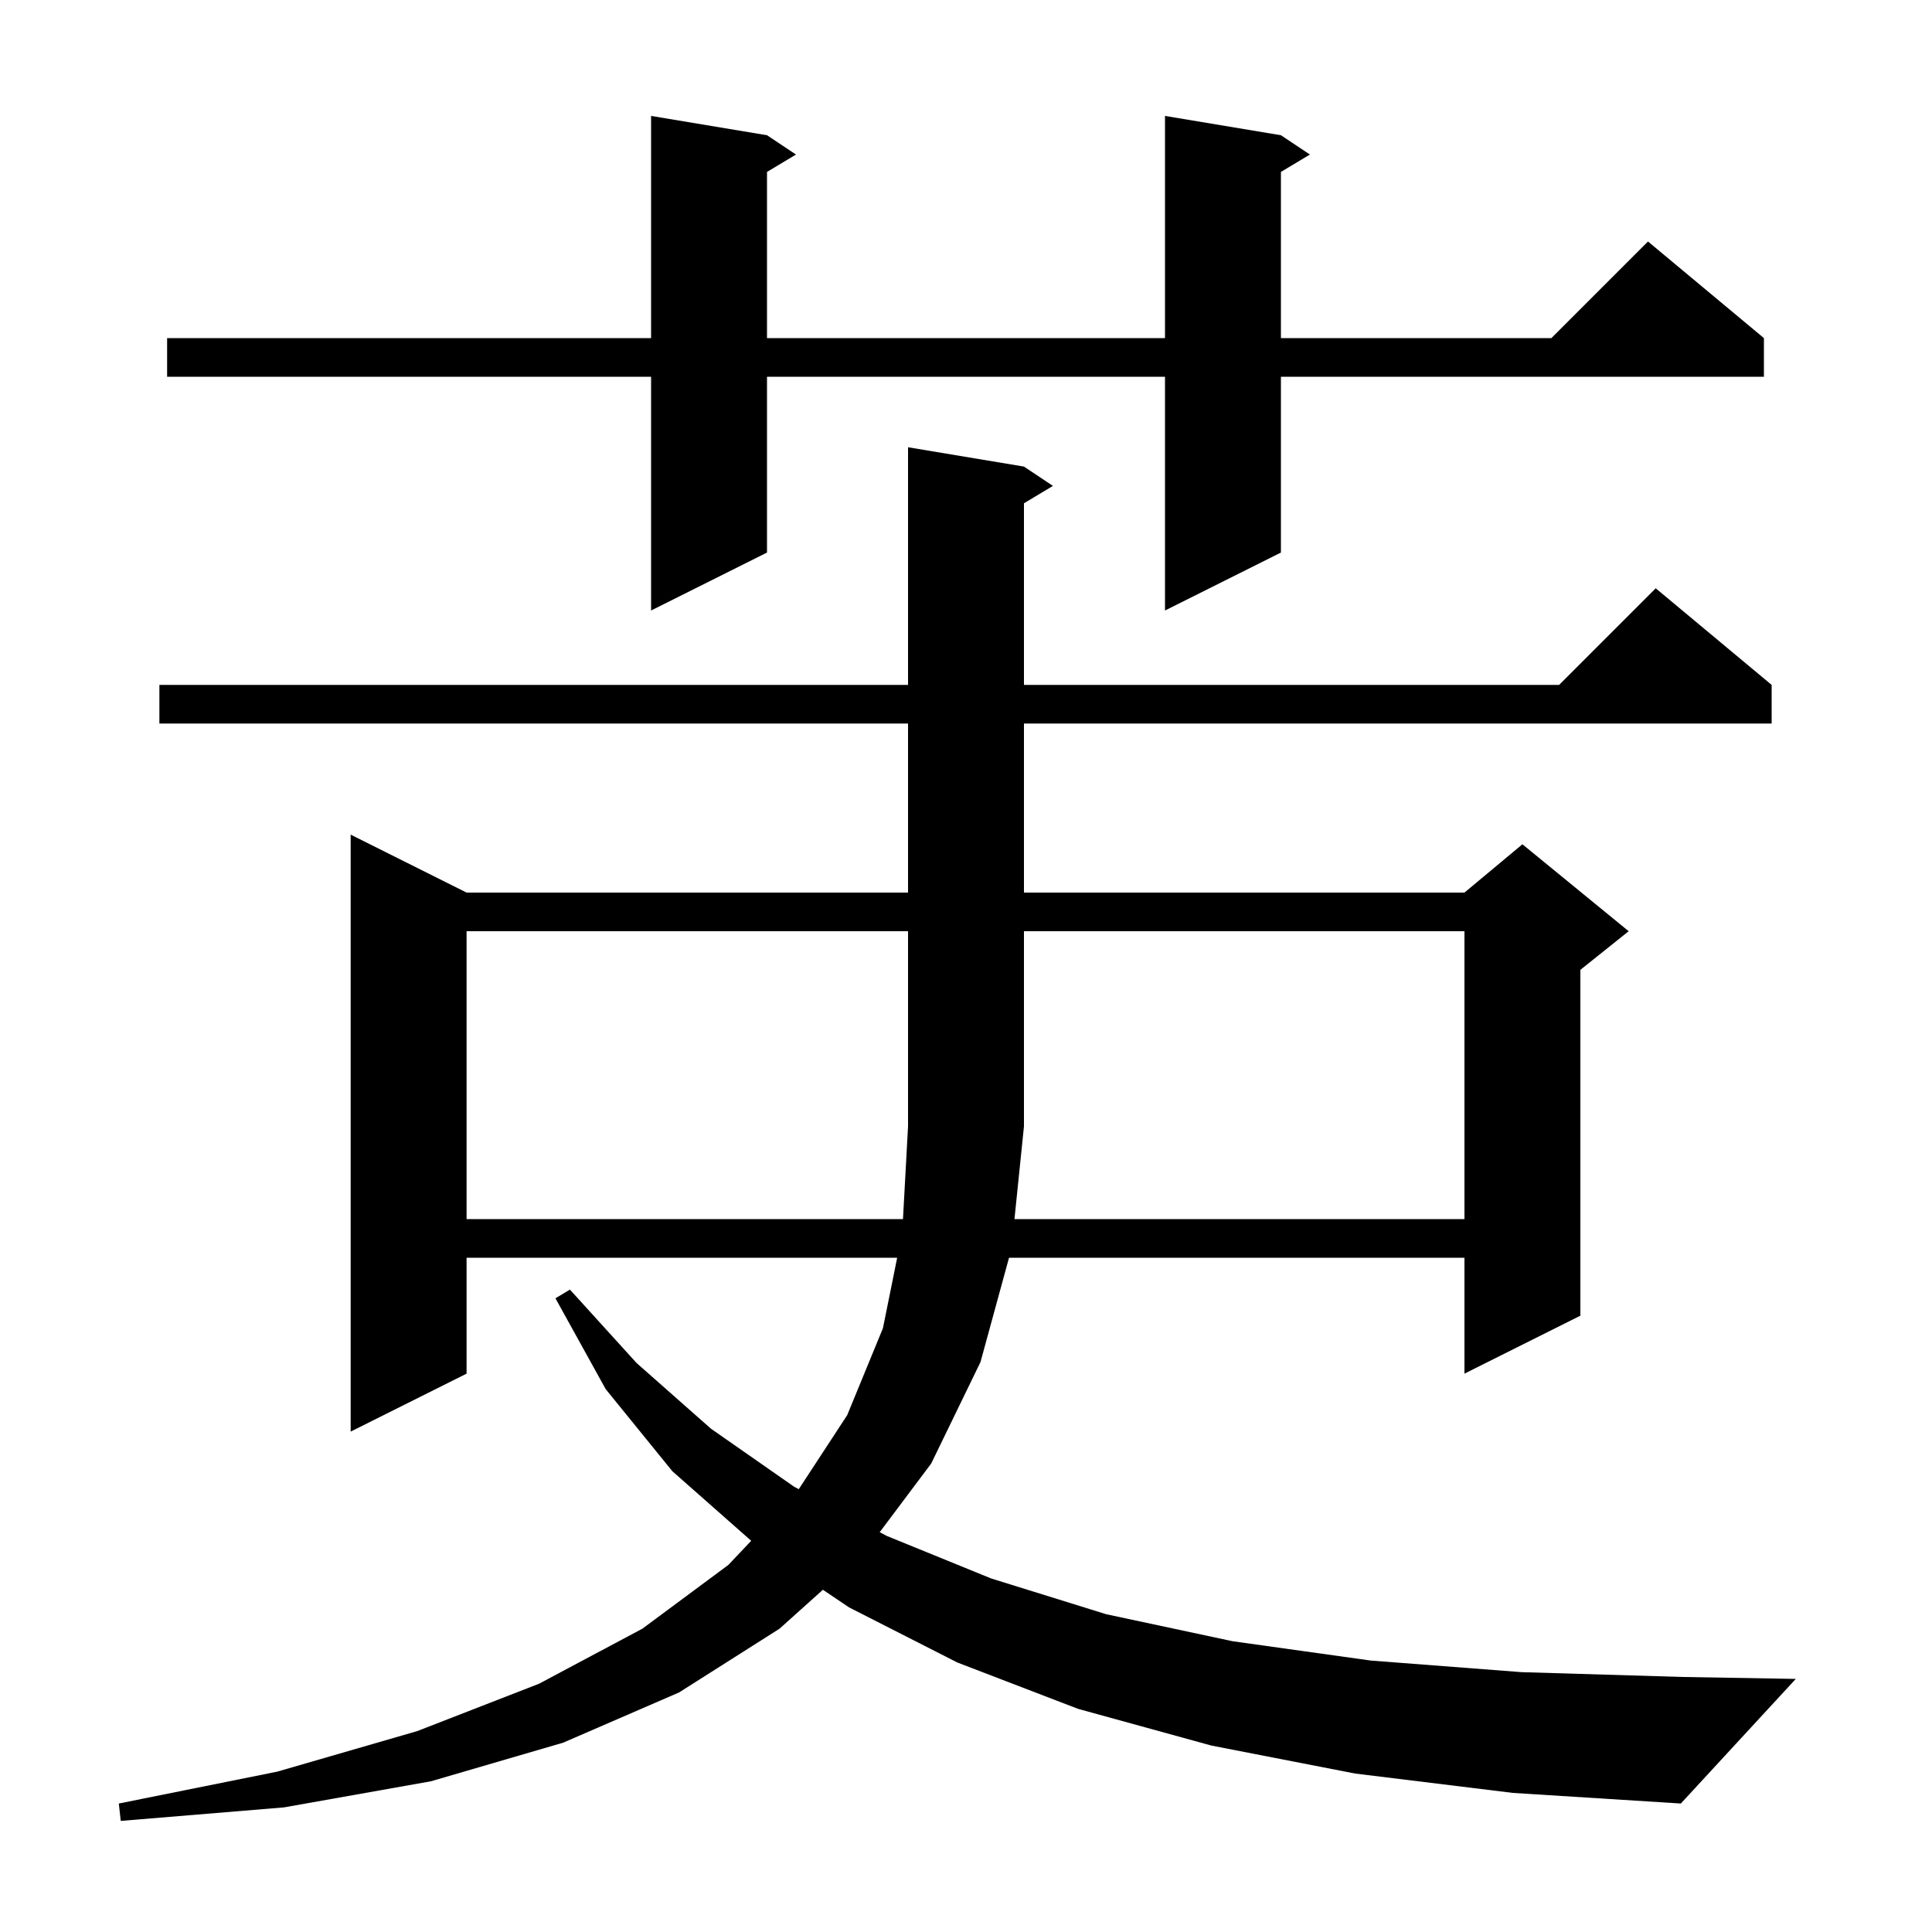 <svg xmlns="http://www.w3.org/2000/svg" xmlns:xlink="http://www.w3.org/1999/xlink" version="1.1" baseProfile="full" viewBox="0 0 200 200" width="200" height="200"><g fill="currentColor"><path d="M 140.3 183.6 L 125.4 180.7 L 111.6 176.9 L 99.1 172.1 L 87.9 166.4 L 85.186 164.572 L 80.7 168.6 L 70.3 175.2 L 58.3 180.4 L 44.6 184.4 L 29.4 187.1 L 12.5 188.5 L 12.3 186.7 L 28.7 183.4 L 43.2 179.2 L 55.8 174.3 L 66.5 168.6 L 75.4 162.0 L 77.763 159.502 L 69.6 152.3 L 62.7 143.8 L 57.5 134.4 L 59.0 133.5 L 65.9 141.1 L 73.6 147.9 L 82.2 153.9 L 82.688 154.159 L 87.7 146.5 L 91.4 137.5 L 92.875 130.2 L 48.3 130.2 L 48.3 142.2 L 36.3 148.2 L 36.3 86.4 L 48.3 92.4 L 94.0 92.4 L 94.0 74.9 L 16.5 74.9 L 16.5 70.9 L 94.0 70.9 L 94.0 46.3 L 106.0 48.3 L 109.0 50.3 L 106.0 52.1 L 106.0 70.9 L 161.4 70.9 L 171.4 60.9 L 183.4 70.9 L 183.4 74.9 L 106.0 74.9 L 106.0 92.4 L 151.6 92.4 L 157.6 87.4 L 168.6 96.4 L 163.6 100.4 L 163.6 136.2 L 151.6 142.2 L 151.6 130.2 L 104.454 130.2 L 101.5 141.0 L 96.4 151.5 L 91.067 158.611 L 91.8 159.0 L 102.6 163.4 L 114.5 167.1 L 127.6 169.9 L 141.9 171.9 L 157.5 173.1 L 174.2 173.6 L 185.9 173.8 L 174.0 186.7 L 156.6 185.6 Z M 151.6 126.2 L 151.6 96.4 L 106.0 96.4 L 106.0 116.6 L 105.017 126.2 Z M 132.6 14.0 L 135.6 16.0 L 132.6 17.8 L 132.6 35.0 L 160.6 35.0 L 170.6 25.0 L 182.6 35.0 L 182.6 39.0 L 132.6 39.0 L 132.6 57.2 L 120.6 63.2 L 120.6 39.0 L 79.4 39.0 L 79.4 57.2 L 67.4 63.2 L 67.4 39.0 L 17.3 39.0 L 17.3 35.0 L 67.4 35.0 L 67.4 12.0 L 79.4 14.0 L 82.4 16.0 L 79.4 17.8 L 79.4 35.0 L 120.6 35.0 L 120.6 12.0 Z M 48.3 96.4 L 48.3 126.2 L 93.476 126.2 L 94.0 116.6 L 94.0 96.4 Z "/></g></svg>